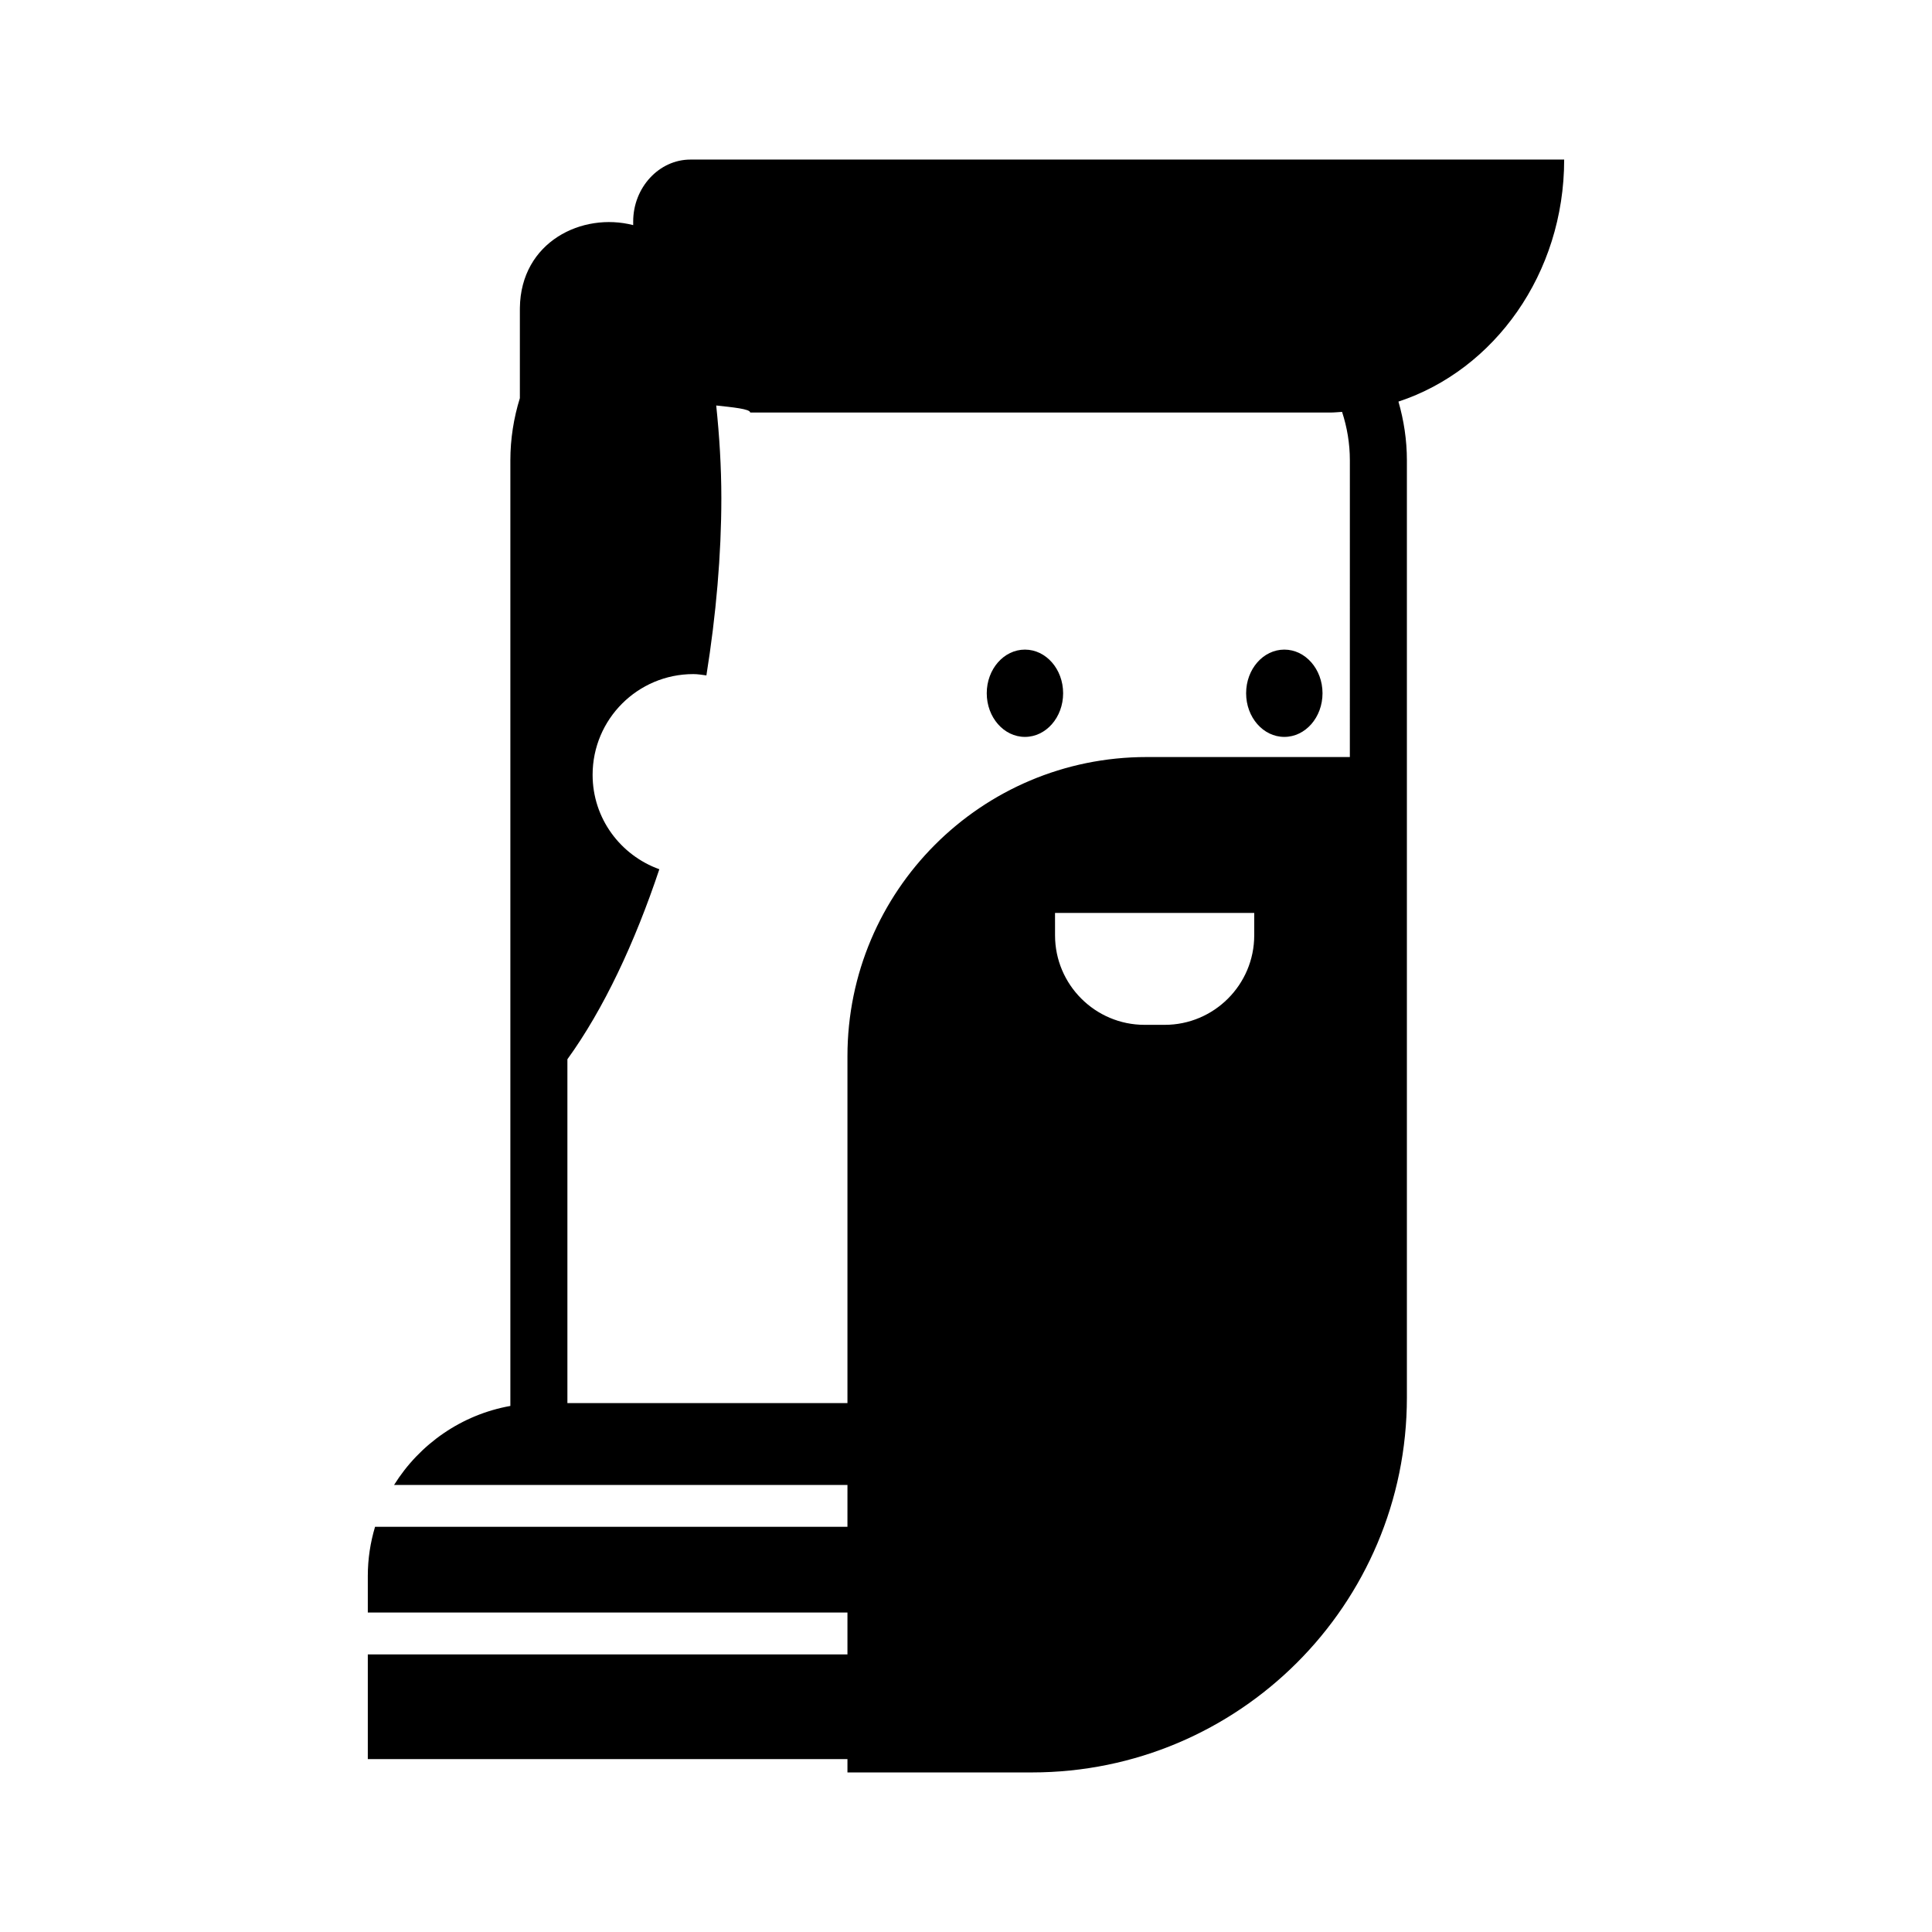 <?xml version="1.0" encoding="UTF-8"?>
<!-- Uploaded to: SVG Repo, www.svgrepo.com, Generator: SVG Repo Mixer Tools -->
<svg fill="#000000" width="800px" height="800px" version="1.1" viewBox="144 144 512 512" xmlns="http://www.w3.org/2000/svg">
 <g>
  <path d="m425.74 327.72c0 6.387-4.531 11.566-10.121 11.566s-10.121-5.18-10.121-11.566c0-6.391 4.531-11.566 10.121-11.566s10.121 5.176 10.121 11.566"/>
  <path d="m494.48 327.72c0 6.387-4.531 11.566-10.121 11.566-5.594 0-10.125-5.18-10.125-11.566 0-6.391 4.531-11.566 10.125-11.566 5.59 0 10.121 5.176 10.121 11.566"/>
  <path d="m558.52 186.29h-231.55c-8.316 0-15.168 7.41-15.168 16.41v0.961c-13.488-3.492-29.805 4.402-30.027 21.926-0.004 0.207-0.004 0.418-0.004 0.625v23.301c-1.633 5.269-2.519 10.816-2.519 16.488v250.59c-12.973 2.312-24.07 10.125-30.816 20.934h120.15l-0.004 11.098h-125.19c-1.234 4.125-1.918 8.484-1.918 13v9.715h127.11v11.098h-127.11v27.746h127.11v3.531h48.875c54.887 0 99.383-44.492 99.383-99.375v-248.33c0-5.41-0.812-10.625-2.238-15.582 25.418-8.367 43.918-33.906 43.918-64.133zm-82.137 205.58c0 13.082-10.645 23.723-23.723 23.723h-5.34c-13.082 0-23.723-10.641-23.723-23.723l-0.004-5.93h52.793v5.93zm25.336-47.246h-53.863c-43.781 0-79.273 35.492-79.273 79.273v91.941h-74.215v-91.125c9.578-13.234 17.836-30.812 24.363-50.352-10.289-3.707-17.684-13.461-17.684-25.023 0-14.746 11.949-26.695 26.695-26.695 1.184 0 2.316 0.203 3.461 0.348 2.574-16.066 3.961-32.078 3.961-46.945 0-8.375-0.52-16.555-1.359-24.586 4.312 0.473 9.004 0.91 9.004 1.867h153.74c1.055 0 2.074-0.117 3.113-0.172 1.324 4.047 2.066 8.359 2.066 12.844l-0.004 78.625z"/>
 </g>
</svg>